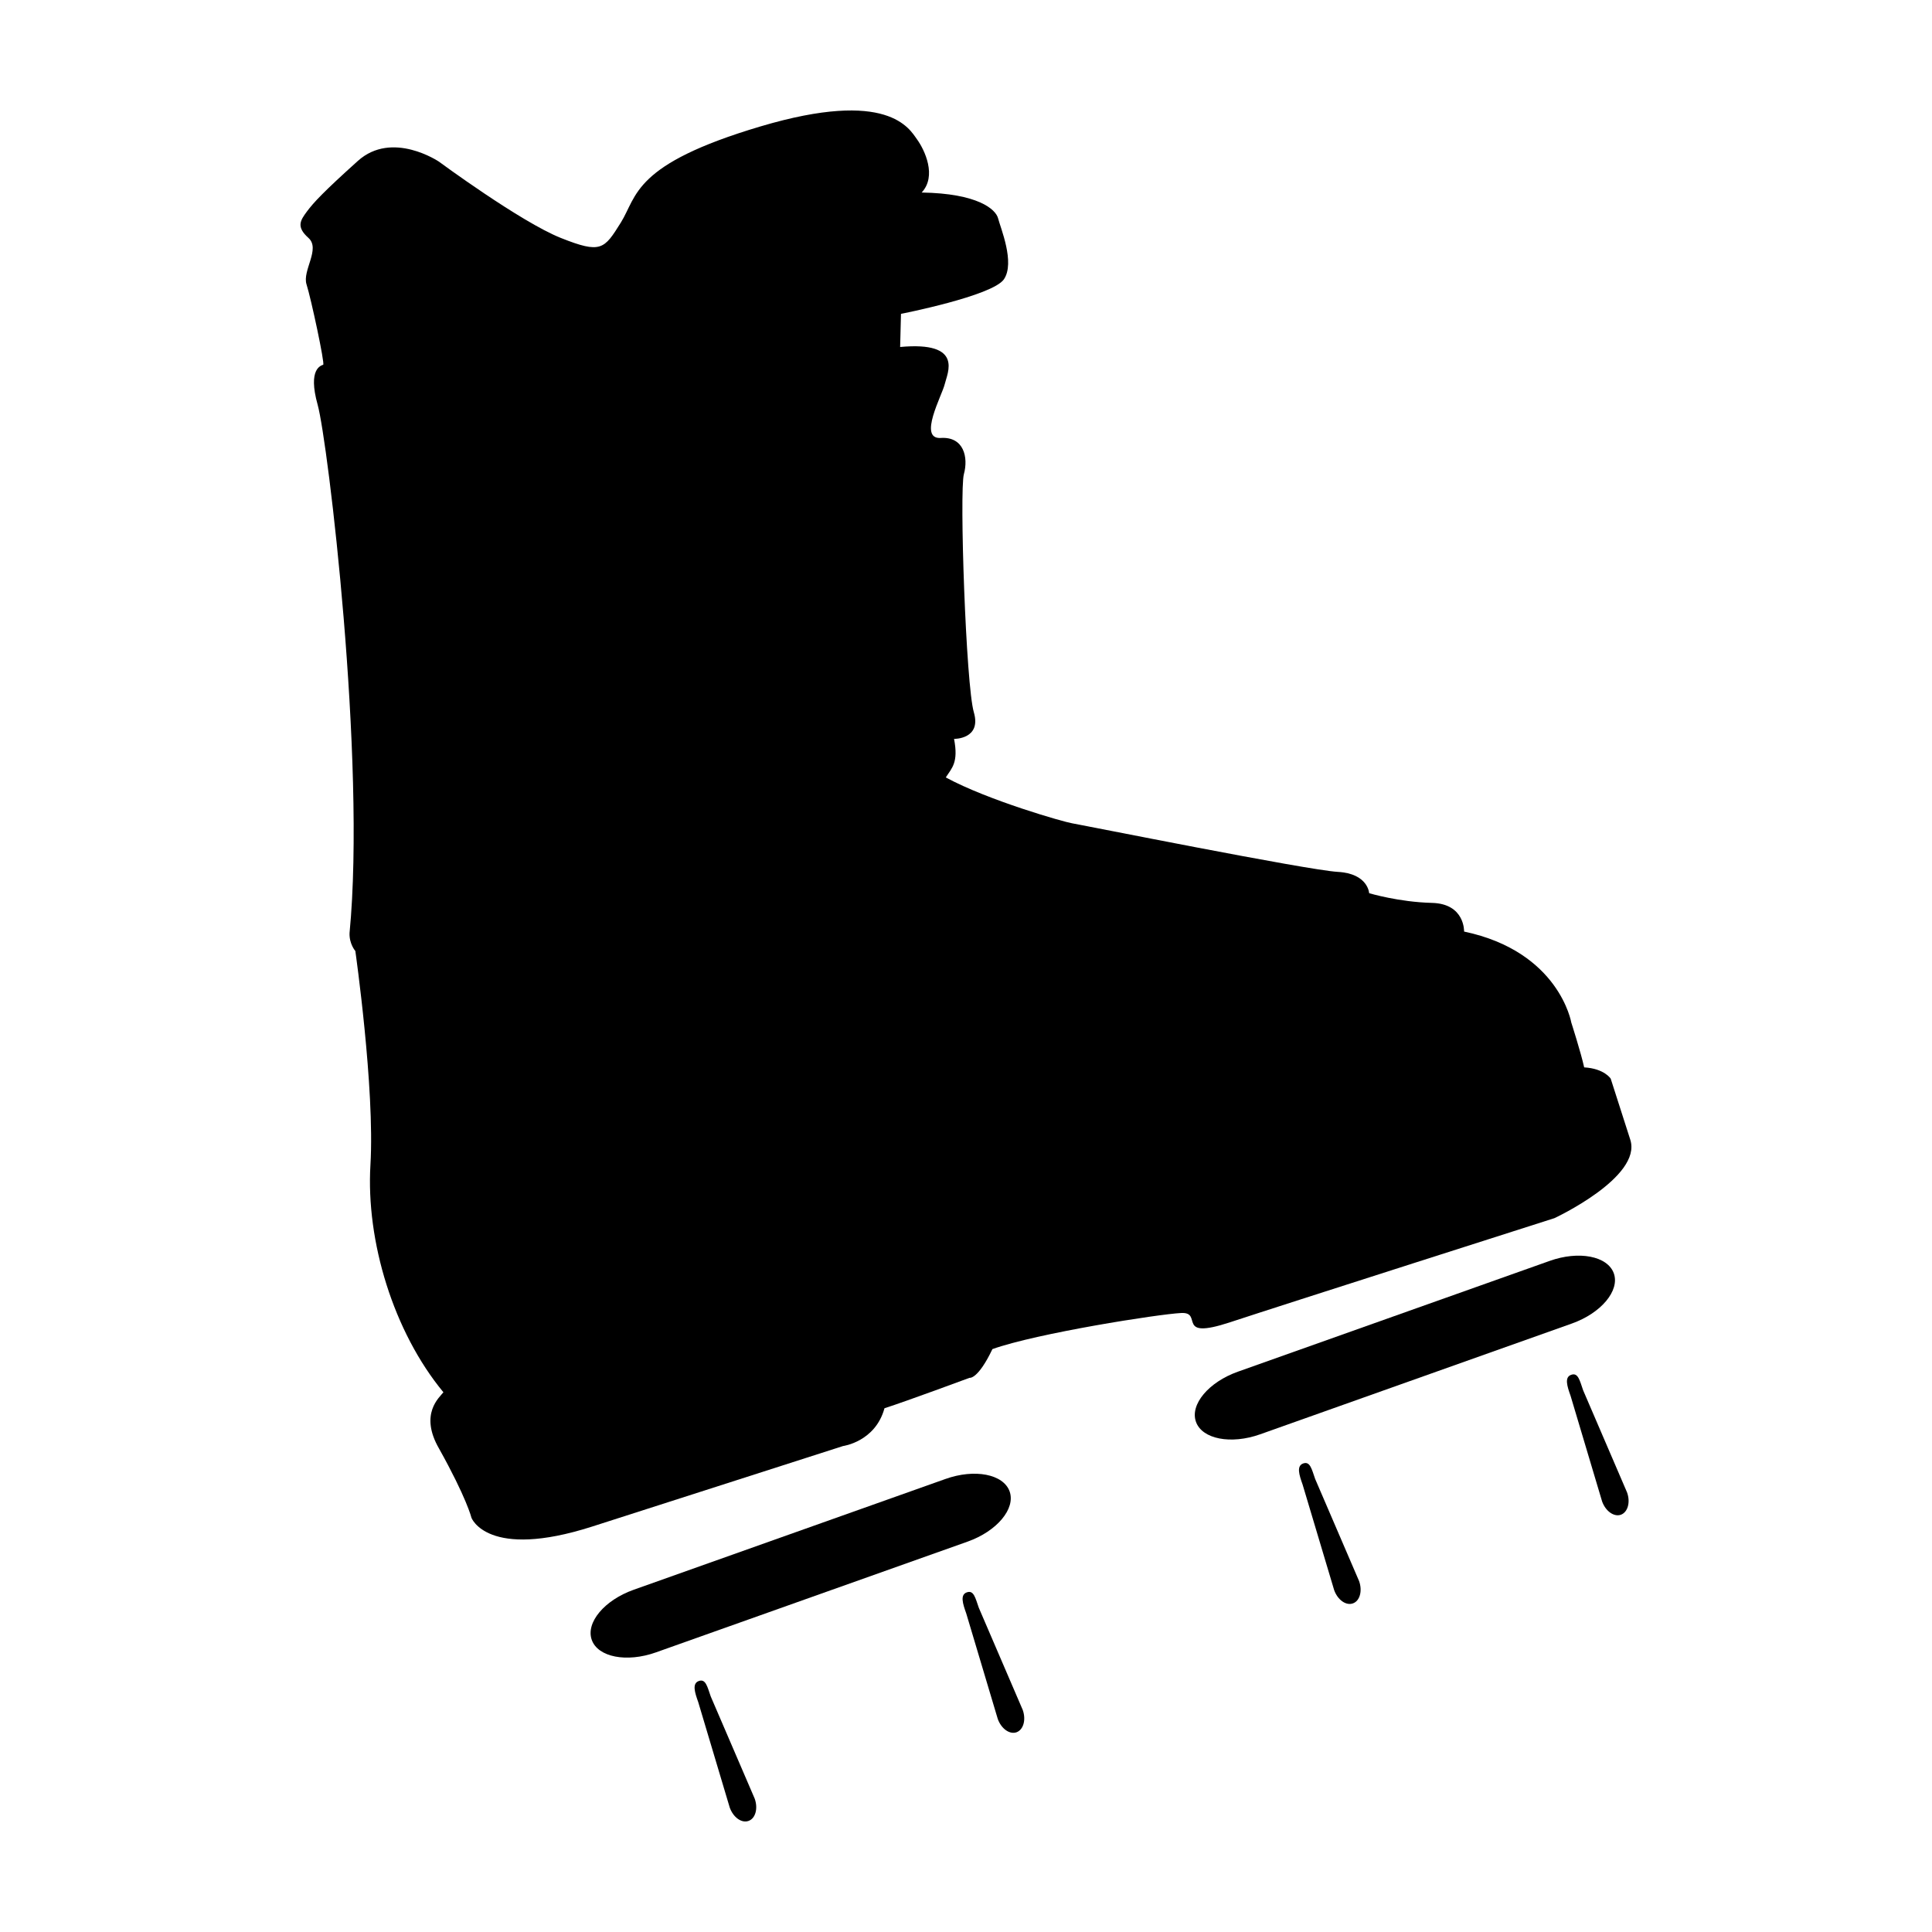<?xml version="1.0" encoding="UTF-8"?>
<!-- Uploaded to: ICON Repo, www.iconrepo.com, Generator: ICON Repo Mixer Tools -->
<svg fill="#000000" width="800px" height="800px" version="1.1" viewBox="144 144 512 512" xmlns="http://www.w3.org/2000/svg">
 <g>
  <path d="m571.68 481.45c1.629 4.586-3.375 10.551-11.125 13.301l-82.59 29.352c-7.754 2.762-15.387 1.289-17.023-3.309-1.629-4.586 3.359-10.535 11.129-13.289l82.562-29.336c7.769-2.789 15.406-1.301 17.047 3.281"/>
  <path d="m502.54 568.91c-1.832 0.664-4.051-0.926-4.977-3.523l-8.352-27.938c-0.926-2.609-1.672-4.961 0.152-5.621 1.832-0.641 2.254 1.5 3.164 4.102l11.652 27.09c0.922 2.606 0.191 5.25-1.641 5.891"/>
  <path d="m573.55 545.42c-1.832 0.641-4.051-0.945-4.977-3.523l-8.352-27.977c-0.926-2.586-1.664-4.949 0.152-5.578 1.84-0.664 2.262 1.477 3.176 4.102l11.648 27.09c0.918 2.578 0.188 5.215-1.648 5.887"/>
  <path d="m411.56 539.24c1.629 4.586-3.375 10.551-11.125 13.301l-82.59 29.352c-7.754 2.762-15.387 1.289-17.023-3.309-1.629-4.586 3.359-10.535 11.129-13.289l82.562-29.336c7.769-2.789 15.406-1.305 17.047 3.281"/>
  <path d="m342.37 626.56c-1.832 0.664-4.051-0.945-4.977-3.523l-8.352-27.953c-0.926-2.59-1.672-4.949 0.152-5.602 1.832-0.641 2.254 1.5 3.164 4.102l11.652 27.09c0.926 2.602 0.191 5.246-1.641 5.887"/>
  <path d="m413.39 603.07c-1.832 0.641-4.051-0.945-4.977-3.547l-8.352-27.953c-0.926-2.586-1.664-4.949 0.152-5.578 1.848-0.664 2.262 1.477 3.176 4.074l11.648 27.09c0.922 2.606 0.184 5.242-1.648 5.914"/>
  <path d="m225.74 207.05c3.266 2.918-1.684 8.652-0.504 12.324 1.18 3.672 4.902 21.059 4.414 21.285-0.488 0.223-4.172 0.945-1.465 10.621 2.699 9.684 12.855 94.375 8.449 139.97-0.121 2.883 1.535 4.781 1.535 4.781s5.199 36.414 4 56.672c-1.203 20.242 6.102 44.254 19.34 60.266-1.004 1.324-6.481 5.723-1.133 14.969 7.285 13.039 8.57 18.297 8.57 18.297s4.191 11.238 32.043 2.301l66.422-21.316s8.559-1.133 10.984-10.016c5.875-1.883 22.539-8.062 22.539-8.062s2.188 0.516 6.066-7.613c11.828-4.211 44.031-9.273 50.027-9.566 5.981-0.309-1.719 7.289 12.941 2.457 14.676-4.836 85.988-27.598 85.988-27.598s23.277-10.848 20.086-20.789l-5.188-16.168s-1.668-2.68-7.031-2.996c-0.875-3.977-3.414-11.879-3.414-11.879s-3.199-18.809-28.41-24.113c0 0 0.262-7.387-8.531-7.598-8.77-0.215-16.629-2.57-16.629-2.57s-0.25-5.203-8.305-5.648c-8.047-0.457-68.258-12.535-70.391-12.871-2.144-0.332-22.223-6.051-33.5-12.16 1.613-2.519 3.406-3.918 2.191-10.211 0 0 7.332 0.121 5.246-7.047-2.109-7.148-3.848-58.672-2.641-63.121 1.219-4.434 0-9.969-6.117-9.586-6.117 0.383 0.336-11.281 1.043-14.262 0.699-2.977 5.113-11.406-11.82-9.844l0.223-8.781s24.207-4.742 27.27-9.145c3.027-4.43-0.918-13.688-1.527-16.137-0.609-2.449-5.426-6.641-20.262-6.871 4.086-4.367 0.797-11.285-1.223-14.082-2.019-2.797-7.621-13.496-41.48-3.441-33.855 10.055-32.613 18.391-37.012 25.473-4.422 7.074-5.219 8.348-15.91 4.086-10.695-4.277-32.301-20.219-32.301-20.219s-12.379-8.383-21.492-0.191c-9.117 8.203-11.75 11.047-13.512 13.426-1.762 2.375-2.848 4.055 0.418 6.973z"/>
 </g>
</svg>